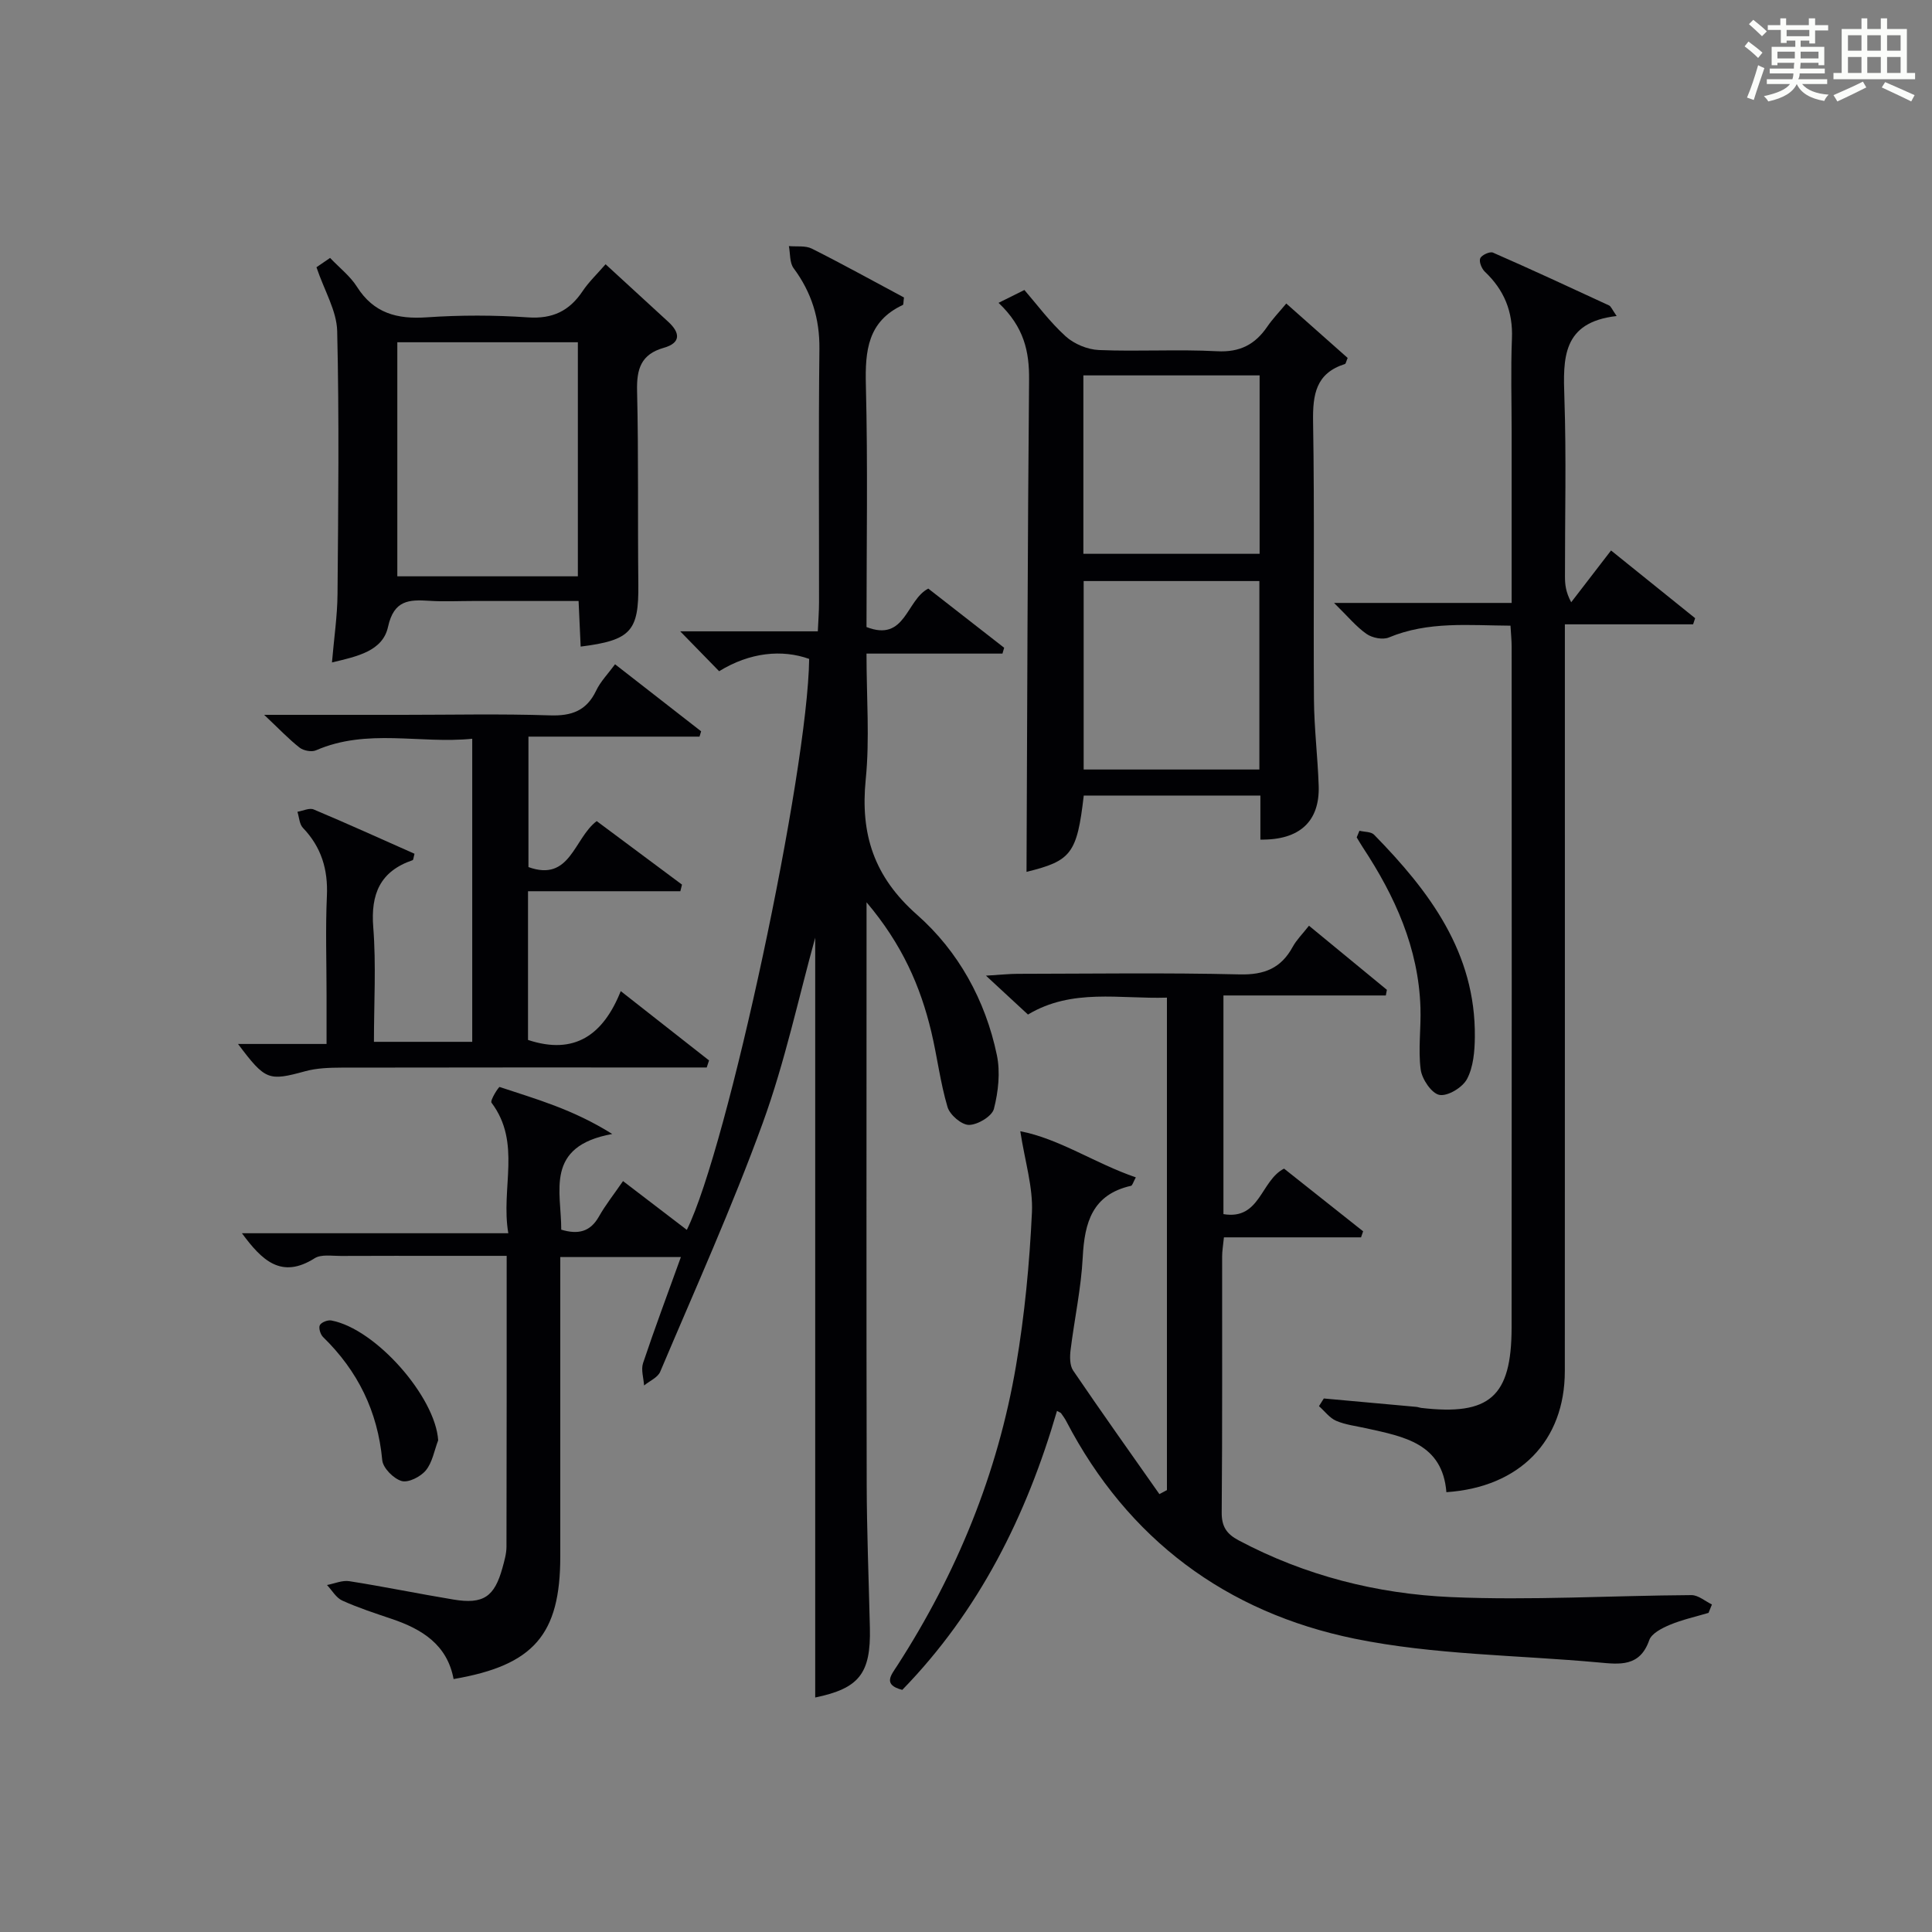 <?xml version="1.0" encoding="utf-8"?>
<svg version="1.1" id="漢_ZDIC_典" xmlns="http://www.w3.org/2000/svg" xmlns:xlink="http://www.w3.org/1999/xlink" x="0px" y="0px"
	 viewBox="0 0 400 400" style="enable-background:new 0 0 400 400;" xml:space="preserve">
<rect x="0" y="0" width="400" height="400" fill="#808080" stroke="none"/>
<style type="text/css">
	.st1{fill:#010104;}
	.st0{fill:#fbfcfa;}
</style>
<g>
	<path class="st0" d="M361.2,9.6l0.8-1c0.9,0.7,1.9,1.4,2.9,2.3L364,12C363,11,362,10.2,361.2,9.6z M361.7,20.2
		c0.9-2.1,1.6-4.3,2.3-6.7c0.4,0.2,0.8,0.4,1.3,0.6c-0.7,2.1-1.5,4.3-2.2,6.6L361.7,20.2z M362.1,5l0.9-0.9c1,0.8,2,1.6,2.8,2.4
		l-1,1C363.9,6.6,363,5.8,362.1,5z M374.6,3.8h1.2v1.4h2.7v1.1h-2.7v2.7h-1.2V8.4h-1.8v1.3h4.9v3.8h-1.2v-0.5h-3.7
		c0,0.4-0.1,0.9-0.1,1.2h5.1v1h-5.2c0,0.5-0.1,0.9-0.3,1.2h6v1h-5.2c1.1,1.3,2.9,2,5.5,2.2c-0.4,0.4-0.7,0.8-0.9,1.3
		c-2.9-0.5-4.8-1.6-5.7-3.5H372c-0.8,1.7-2.7,2.9-5.9,3.6c-0.2-0.4-0.6-0.8-0.9-1.1c2.8-0.6,4.6-1.4,5.4-2.5h-4.8v-1h5.3
		c0.1-0.3,0.2-0.7,0.2-1.2h-4.9v-1h5c0-0.4,0-0.8,0.1-1.2H368v0.5h-1.2V9.7h4.9V8.4h-1.8v0.5h-1.2V6.2H366V5.2h2.6V3.8h1.2v1.4h4.7
		V3.8z M368,12.1h3.6c0-0.4,0-0.9,0-1.4H368V12.1z M369.9,7.5h4.7V6.2h-4.7V7.5z M376.5,10.7h-3.7c0,0.5,0,1,0,1.4h3.7V10.7z"/>
	<path class="st0" d="M385.3,3.8h1.3V6h2.8V3.8h1.3V6h4.1v9.1h1.7v1.3h-16.9v-1.3h1.7V6h4.1V3.8z M385.7,16.9l0.7,1.2
		c-1.8,0.9-3.8,1.9-6,2.9c-0.2-0.4-0.5-0.8-0.8-1.3C381.9,18.7,383.9,17.8,385.7,16.9z M382.6,10.5h2.8V7.3h-2.8V10.5z M382.6,15.1
		h2.8v-3.3h-2.8V15.1z M386.6,10.5h2.8V7.3h-2.8V10.5z M386.6,15.1h2.8v-3.3h-2.8V15.1z M390.3,17c2.1,0.9,4.1,1.8,6.1,2.7l-0.7,1.3
		c-2.2-1.1-4.2-2-6.1-2.9L390.3,17z M393.5,7.3h-2.8v3.2h2.8V7.3z M390.7,15.1h2.8v-3.3h-2.8V15.1z"/>
	
	<path class="st1" d="M179.41,186.81c0,3.27,0,5.03,0,6.8c0,37.83-0.05,75.66,0.03,113.49c0.02,9.98,0.43,19.96,0.66,29.94
		c0.22,9.49-2.26,12.53-11.32,14.41c0-52.56,0-105.22,0-157.31c-3.44,12.41-6.26,25.71-10.86,38.36c-6.34,17.44-14,34.4-21.23,51.5
		c-0.51,1.21-2.2,1.91-3.34,2.85c-0.1-1.56-0.67-3.27-0.21-4.64c2.41-7.21,5.09-14.34,7.83-21.95c-8.63,0-16.52,0-24.97,0
		c0,3.93,0,7.71,0,11.5c0,16.83,0,33.66,0,50.49c0,16.17-5.48,22.54-22.09,25.38c-1.31-7.09-6.51-10.33-12.8-12.45
		c-3.46-1.17-6.94-2.3-10.25-3.8c-1.28-0.58-2.12-2.12-3.16-3.22c1.55-0.29,3.17-1.03,4.64-0.79c7.2,1.13,14.35,2.61,21.55,3.8
		c6.17,1.02,8.48-0.55,10.14-6.57c0.39-1.43,0.83-2.92,0.83-4.38c0.05-19.82,0.04-39.64,0.04-60.21c-4.02,0-7.94,0-11.86,0
		c-7.5,0-15-0.02-22.5,0.02c-1.82,0.01-4.04-0.38-5.4,0.48c-6.9,4.37-10.92,0.43-15.05-5.18c18.27,0,36.24,0,55.15,0
		c-1.61-9.39,2.79-18.68-3.48-27.03c-0.34-0.45,1.48-3.32,1.69-3.25c7.42,2.48,15.05,4.55,23.31,9.73
		c-14.07,2.55-10.53,11.91-10.56,19.81c3.46,1.04,5.99,0.48,7.79-2.7c1.37-2.43,3.14-4.65,5-7.36c4.58,3.5,8.87,6.78,13.21,10.1
		c8.45-17.02,25.03-94.73,25.33-118.21c-5.58-2-12.26-1.39-18.64,2.55c-2.52-2.58-5.01-5.13-8.06-8.26c9.67,0,18.86,0,28.49,0
		c0.11-2.4,0.25-4.17,0.25-5.95c0.02-17.5-0.12-35,0.08-52.49c0.07-6.3-1.62-11.73-5.34-16.74c-0.85-1.14-0.68-3.04-0.98-4.58
		c1.6,0.15,3.43-0.14,4.76,0.53c6.49,3.26,12.85,6.79,19.07,10.11c-0.14,0.95-0.08,1.48-0.24,1.55c-7.27,3.39-7.83,9.47-7.65,16.6
		c0.42,16.63,0.13,33.29,0.13,50.08c8.08,3.16,8.19-5.58,12.79-7.96c5.14,4.01,10.43,8.13,15.71,12.25
		c-0.12,0.4-0.23,0.81-0.35,1.21c-9.18,0-18.35,0-28.15,0c0,9.16,0.68,17.68-0.16,26.04c-1.14,11.37,1.71,20.17,10.61,28.02
		c8.55,7.53,14.17,17.69,16.54,29.06c0.74,3.55,0.3,7.58-0.61,11.13c-0.39,1.54-3.34,3.31-5.15,3.33c-1.53,0.02-3.97-2.07-4.45-3.69
		c-1.51-5.07-2.13-10.4-3.36-15.57C190.57,204.2,186.78,195.52,179.41,186.81z"/>
	<path class="st1" d="M353.73,333.93c-2.68,0.8-5.44,1.4-8,2.47c-1.62,0.68-3.78,1.77-4.27,3.17c-1.94,5.59-6.15,5.02-10.51,4.62
		c-16.86-1.54-34.03-1.55-50.51-4.92c-26.53-5.44-46.93-20.54-59.68-45.02c-0.3-0.58-0.7-1.12-1.08-1.66
		c-0.08-0.11-0.25-0.15-0.84-0.48c-6.32,21.73-16.16,41.45-32.03,57.76c-4.11-1.05-2.31-3.06-1.05-5.01
		c12.31-19.08,20.8-39.75,24.6-62.13c1.78-10.46,2.79-21.09,3.29-31.69c0.25-5.24-1.45-10.58-2.41-16.83
		c8.08,1.55,15.46,6.65,23.92,9.55c-0.55,1.01-0.71,1.68-1,1.75c-8,1.81-9.62,7.59-9.99,14.78c-0.33,6.44-1.73,12.82-2.52,19.24
		c-0.17,1.38-0.18,3.16,0.53,4.22c5.85,8.6,11.88,17.08,17.86,25.59c0.52-0.28,1.04-0.55,1.56-0.83c0-33.83,0-67.66,0-101.96
		c-9.73,0.31-19.63-1.99-28.77,3.5c-2.54-2.35-5.04-4.66-8.7-8.05c3.18-0.19,4.86-0.38,6.55-0.38c15.33-0.02,30.67-0.25,46,0.12
		c5.11,0.12,8.56-1.29,10.97-5.72c0.78-1.43,2-2.62,3.36-4.36c5.48,4.5,10.8,8.89,16.13,13.27c-0.07,0.39-0.15,0.78-0.22,1.17
		c-11.12,0-22.23,0-33.62,0c0,15.57,0,30.3,0,45.27c7.62,1.28,7.69-6.94,12.55-9.42c5.36,4.25,10.87,8.61,16.37,12.98
		c-0.14,0.42-0.29,0.83-0.43,1.25c-9.36,0-18.71,0-28.39,0c-0.17,1.73-0.37,2.82-0.37,3.92c-0.02,17.67,0.06,35.33-0.09,53
		c-0.03,2.95,1.01,4.49,3.5,5.81c13.76,7.31,28.64,11.08,43.96,11.75c16.56,0.72,33.19-0.31,49.79-0.41
		c1.41-0.01,2.84,1.26,4.25,1.94C354.2,332.75,353.96,333.34,353.73,333.93z"/>
	<path class="st1" d="M334.71,65.43c-11.33,1.29-11.09,8.79-10.82,16.92c0.42,12.32,0.1,24.66,0.12,37c0,1.6,0.13,3.19,1.29,5.34
		c2.72-3.53,5.44-7.06,8.25-10.72c5.92,4.77,11.67,9.39,17.41,14.02c-0.14,0.42-0.28,0.85-0.42,1.27c-8.71,0-17.42,0-26.55,0
		c0,2.69,0,4.65,0,6.62c0,49.33,0.01,98.66-0.01,148c-0.01,14.42-9.3,24.03-24.52,25.06c-0.81-10.11-8.81-11.5-16.55-13.22
		c-2.1-0.47-4.31-0.72-6.26-1.55c-1.37-0.59-2.39-2-3.57-3.04c0.33-0.53,0.67-1.06,1-1.59c6.39,0.58,12.79,1.16,19.18,1.74
		c0.33,0.03,0.65,0.17,0.97,0.21c14.15,1.65,18.71-2.28,18.73-16.59c0.05-47,0.02-94,0.01-141c0-1.3-0.14-2.6-0.24-4.36
		c-8.6-0.05-17.02-0.96-25.18,2.44c-1.26,0.53-3.45,0.09-4.62-0.73c-2.15-1.5-3.87-3.62-6.73-6.42c12.8,0,24.58,0,36.77,0
		c0-12.3,0-23.77,0-35.24c0-6.5-0.2-13.01,0.06-19.5c0.23-5.58-1.61-10.05-5.61-13.84c-0.66-0.63-1.25-2.08-0.95-2.77
		c0.29-0.68,1.99-1.46,2.63-1.18c8.06,3.53,16.04,7.23,24.02,10.93C333.53,63.41,333.72,64,334.71,65.43z"/>
	<path class="st1" d="M266.31,62.84c4.42,3.92,8.62,7.63,12.71,11.27c-0.31,0.7-0.37,1.2-0.58,1.26c-6.01,1.91-6.67,6.3-6.58,11.94
		c0.32,19.15,0.04,38.3,0.18,57.46c0.04,5.98,0.78,11.94,0.98,17.92c0.24,7.37-3.95,11.27-12.07,11.14c0-2.94,0-5.89,0-9.12
		c-12.46,0-24.53,0-36.57,0c-1.39,12.05-2.61,13.53-11.85,15.8c0.15-33.79,0.22-67.84,0.53-101.89c0.05-5.8-1-10.88-6.32-15.92
		c1.49-0.74,2.78-1.38,5.35-2.66c2.55,2.94,5.24,6.6,8.54,9.59c1.75,1.59,4.52,2.74,6.88,2.84c8.15,0.34,16.33-0.18,24.47,0.25
		c4.74,0.25,7.88-1.4,10.41-5.11C263.52,65.97,264.91,64.53,266.31,62.84z M260.74,159.32c0-13.38,0-26.13,0-39.02
		c-12.3,0-24.34,0-36.38,0c0,13.16,0,26.02,0,39.02C236.64,159.32,248.55,159.32,260.74,159.32z M224.3,77.72
		c0,12.5,0,24.71,0,36.94c12.34,0,24.38,0,36.49,0c0-12.44,0-24.53,0-36.94C248.55,77.72,236.49,77.72,224.3,77.72z"/>
	<path class="st1" d="M54.69,148c10.48,0,19.58,0,28.69,0c10.16,0,20.34-0.23,30.49,0.11c4.5,0.15,7.57-0.96,9.56-5.13
		c0.9-1.89,2.45-3.46,3.91-5.45c6.15,4.79,11.98,9.33,17.82,13.88c-0.11,0.37-0.22,0.74-0.33,1.1c-11.67,0-23.34,0-35.42,0
		c0,9.36,0,18.08,0,27.01c8.68,3.14,9.39-5.94,14.13-9.52c5.83,4.34,11.74,8.74,17.66,13.15c-0.11,0.46-0.23,0.91-0.34,1.37
		c-10.42,0-20.83,0-31.54,0c0,10.91,0,20.96,0,30.79c9.65,3.19,15.58-1.05,19.2-10.11c6.5,5.11,12.39,9.73,18.28,14.35
		c-0.16,0.49-0.32,0.97-0.48,1.46c-1.73,0-3.45,0-5.18,0c-23.49,0-46.99-0.02-70.48,0.03c-2.47,0.01-5.04,0.09-7.4,0.73
		c-7.67,2.09-8.29,1.95-13.98-5.63c6.03,0,11.78,0,18.33,0c0-3.64,0-6.89,0-10.15c0-6.83-0.24-13.67,0.07-20.49
		c0.25-5.5-1.15-10.12-4.97-14.11c-0.73-0.77-0.77-2.2-1.13-3.32c1.14-0.19,2.48-0.86,3.37-0.48c7.02,2.95,13.96,6.11,20.87,9.17
		c-0.22,0.8-0.23,1.27-0.39,1.33c-6.73,2.3-8.7,6.99-8.15,13.91c0.61,7.75,0.14,15.59,0.14,23.7c7.02,0,13.56,0,20.35,0
		c0-20.78,0-41.38,0-62.75c-10.8,1.1-21.76-2.22-32.36,2.4c-0.9,0.39-2.57,0.07-3.38-0.56C59.8,153.05,57.86,150.98,54.69,148z"/>
	<path class="st1" d="M65.52,55.33c0.56-0.38,1.62-1.11,2.82-1.93c1.98,2.08,4.17,3.77,5.56,5.97c3.47,5.48,8.3,6.75,14.45,6.33
		c6.96-0.48,14.01-0.47,20.97,0.01c5.1,0.35,8.57-1.34,11.31-5.44c1.28-1.91,2.99-3.53,4.75-5.56c4.45,4.08,8.7,8,12.96,11.9
		c2.49,2.28,2.69,4.38-0.91,5.4c-4.73,1.34-5.64,4.39-5.53,8.93c0.32,13.32,0.11,26.65,0.26,39.98c0.11,9.73-1.49,11.64-11.94,12.95
		c-0.13-2.94-0.27-5.85-0.43-9.44c-7.36,0-14.63,0-21.91,0c-3,0-6.01,0.16-8.99-0.04c-4.22-0.27-7.33-0.16-8.55,5.38
		c-1.1,5.04-6.36,6.13-11.61,7.38c0.42-4.99,1.11-9.57,1.15-14.14c0.15-18.16,0.36-36.32-0.07-54.47
		C69.71,64.35,67.18,60.24,65.52,55.33z M119.64,119.32c0-16.43,0-32.47,0-48.46c-12.71,0-25.06,0-37.38,0c0,16.36,0,32.28,0,48.46
		C94.76,119.32,107.01,119.32,119.64,119.32z"/>
	<path class="st1" d="M281.46,172c1.03,0.26,2.4,0.17,3.03,0.82c11.46,11.71,21.06,24.43,20.86,41.91c-0.03,2.92-0.3,6.16-1.61,8.65
		c-0.91,1.75-3.98,3.62-5.71,3.31c-1.62-0.29-3.63-3.26-3.89-5.25c-0.55-4.2,0.09-8.54-0.05-12.82
		c-0.39-12.33-5.28-23.09-11.94-33.19c-0.44-0.67-0.84-1.37-1.26-2.06C281.08,172.92,281.27,172.46,281.46,172z"/>
	<path class="st1" d="M90.72,298.2c-0.81,2.11-1.19,4.56-2.55,6.22c-1.08,1.32-3.62,2.61-5.01,2.21c-1.67-0.48-3.87-2.69-4.02-4.32
		c-0.94-10.1-5.06-18.48-12.26-25.5c-0.55-0.54-0.95-1.88-0.66-2.45c0.31-0.59,1.62-1.11,2.37-0.97
		C77.83,275.12,90.15,289.24,90.72,298.2z"/>
	
	
	
</g>
</svg>
